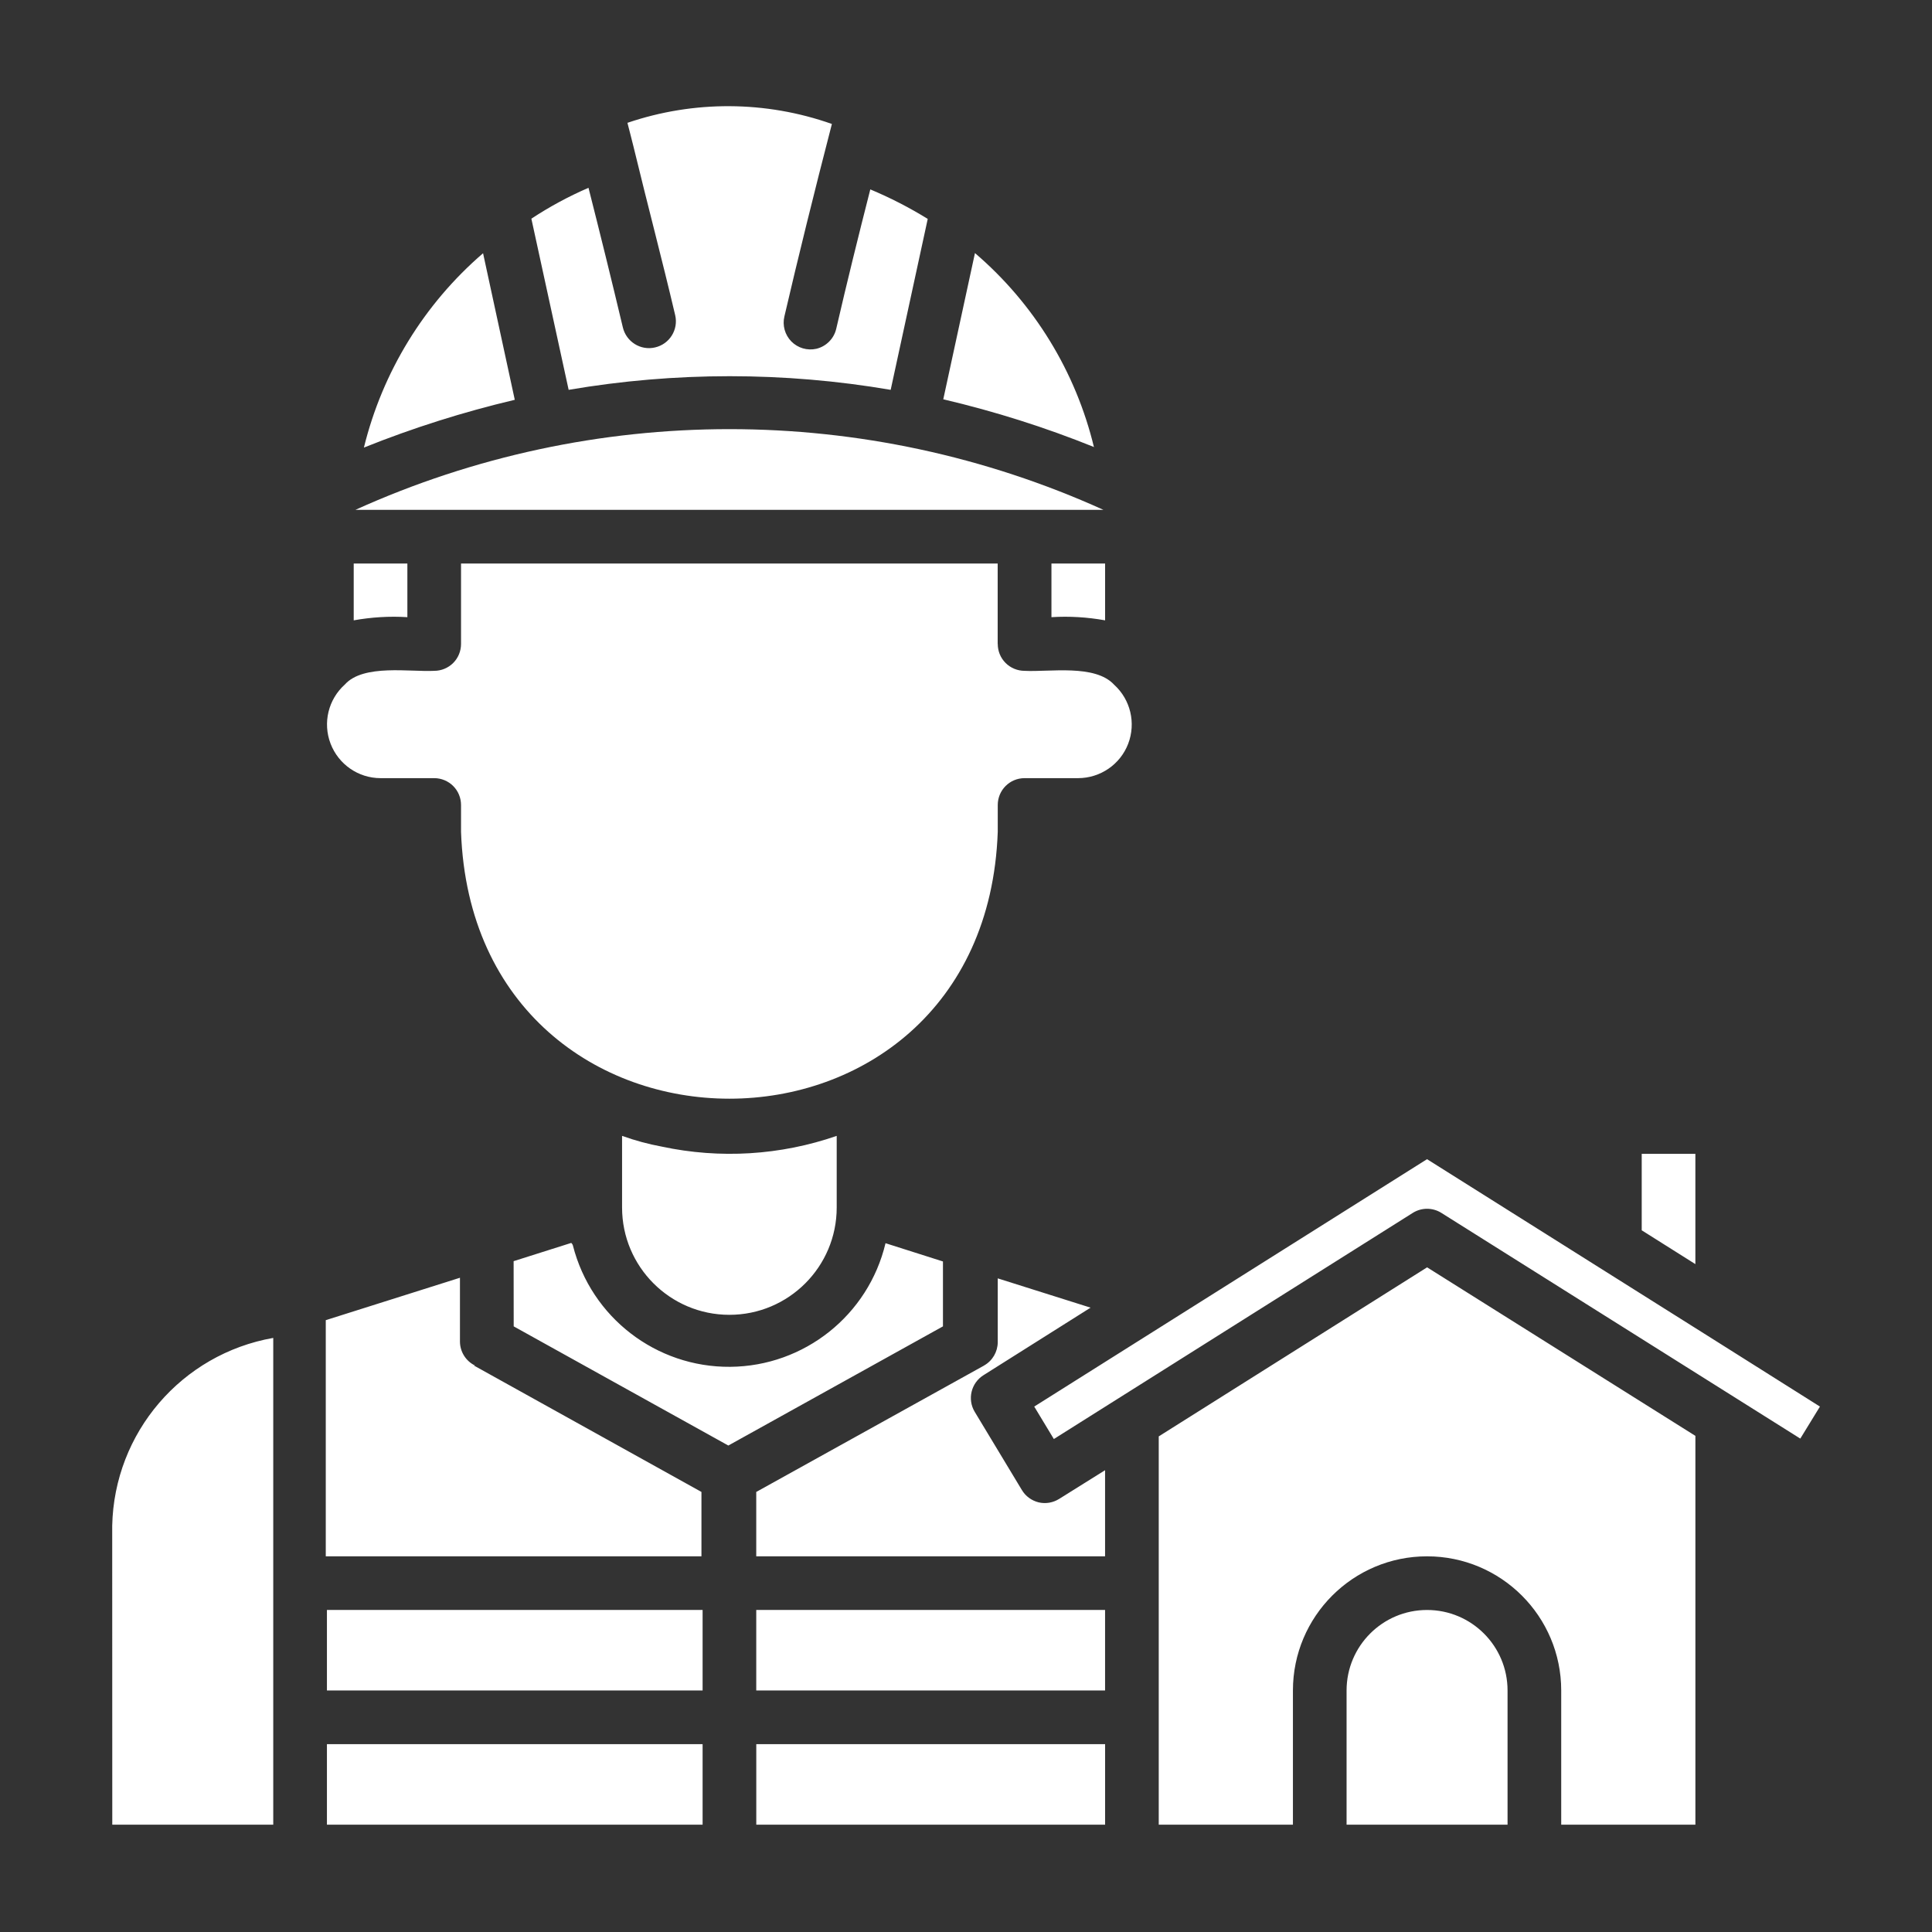 <?xml version="1.0" encoding="UTF-8"?>
<svg width="1200pt" height="1200pt" version="1.1" viewBox="0 0 1200 1200" xmlns="http://www.w3.org/2000/svg">
 <rect x="0" y="0" width="1200" height="1200" fill="#333333" stroke="none"/>
 <path d="m1019.7 716.68h33.328v68.484l-33.328-21zm-408.84 137.48c-7.688 4.828-10.125 14.906-5.484 22.688l29.344 48.656c2.297 3.844 6.047 6.562 10.406 7.641 4.359 1.031 8.953 0.234 12.75-2.156l28.5-17.812v53.484h-216.66v-39.984l141.52-78.516h-0.047c5.25-2.953 8.484-8.484 8.531-14.484v-39.656l57.656 18.188zm-255-80.484c11.391 44.578 51.656 75.656 97.688 75.281 45.984-0.375 85.828-32.062 96.469-76.781l35.672 11.344v40.312l-133.31 74.016-133.31-74.016-0.047-40.5 35.812-11.344c0.047 0 1.031 1.172 1.031 1.688zm55.172-61.5c36.141 7.734 73.734 5.438 108.66-6.656v44.484c0 36.797-29.859 66.656-66.656 66.656-36.797 0-66.656-29.859-66.656-66.656v-44.484c8.016 2.859 16.266 5.109 24.656 6.656zm-116.67 135.98 141.32 78.516v39.984h-233.34v-146.68l83.344-26.344v39.703c0.047 6.281 3.656 12.047 9.328 14.812zm392.02 201.84h-216.66v-50.016h216.66zm-249.98 0h-233.34v-50.016h233.34zm-233.34 33.328h233.34v50.016h-233.34zm266.68 0h216.66v50.016h-216.66zm216.66-698.02c-11.016-1.969-22.172-2.672-33.328-1.969v-33.328h33.328zm-416.68-68.625h-48.984c147.66-66.844 316.97-66.844 464.63 0zm409.82-39c-30.422-12.281-61.734-22.172-93.656-29.672l19.688-90.844h-0.047c36.797 31.453 62.719 73.781 74.016 120.84zm-162.84-200.68c-10.828 41.812-21.328 84.328-29.484 119.48-1.359 5.578 0.281 11.484 4.312 15.609 4.031 4.078 9.891 5.812 15.516 4.547 6.094-1.453 10.875-6.234 12.328-12.328 6.656-28.828 13.828-57.844 21.188-86.672 12.328 5.156 24.281 11.297 35.672 18.328l-23.016 106.17c-66.188-11.297-133.82-11.297-200.02 0l-23.156-106.31c11.25-7.406 23.109-13.828 35.484-19.172 7.312 28.828 14.484 57.844 21.328 86.672 2.109 8.953 11.062 14.578 20.016 12.469 9-2.062 14.578-11.016 12.516-19.969-8.344-35.484-16.688-66.656-26.016-105.19-1.172-4.828-2.484-9.656-3.656-14.344 41.203-14.016 85.922-13.781 126.98 0.703zm-216.66 80.297 19.688 90.984v0.047c-31.922 7.547-63.234 17.438-93.703 29.672 11.531-46.969 37.359-89.156 74.016-120.71zm-47.016 192.71v33.328c-11.156-0.703-22.312 0-33.328 1.969v-35.297zm33.328 166.69v-16.688c0-4.453-1.734-8.672-4.875-11.812-3.094-3.094-7.359-4.875-11.766-4.875h-33.328c-13.828 0-26.156-8.578-31.078-21.469s-1.406-27.469 8.906-36.703c11.484-12.844 40.5-7.688 55.5-8.484 4.406 0 8.672-1.781 11.766-4.875 3.141-3.141 4.875-7.359 4.875-11.812v-49.969h333.32v50.016l0.047-0.047c0 4.453 1.734 8.672 4.875 11.812 3.094 3.094 7.359 4.875 11.766 4.875 15.328 0.844 43.828-4.312 55.688 8.672 10.172 9.234 13.594 23.812 8.672 36.656-4.922 12.797-17.25 21.281-31.031 21.328h-33.328c-9.188 0-16.641 7.453-16.641 16.688v16.688c-7.875 220.97-325.5 220.97-333.37-0.047zm-216.66 431.02v-0.047c1.219-57.797 43.078-106.64 100.03-116.67v302.34h-99.984zm766.69 185.63v-83.344c0-27.609 22.359-50.016 49.969-50.016 27.656 0 50.016 22.406 50.016 50.016v83.344zm216.66-241.5v241.5h-83.344v-83.344c0-46.031-37.312-83.344-83.344-83.344-45.984 0-83.297 37.312-83.297 83.344v83.344h-83.344v-241.18l166.69-105zm65.156 1.688-222.98-140.21c-5.391-3.375-12.281-3.375-17.672 0l-222.98 140.48-12.188-20.156 243.98-153.66 174.52 109.83 69.516 43.828z" fill="#fff"/>
</svg>
